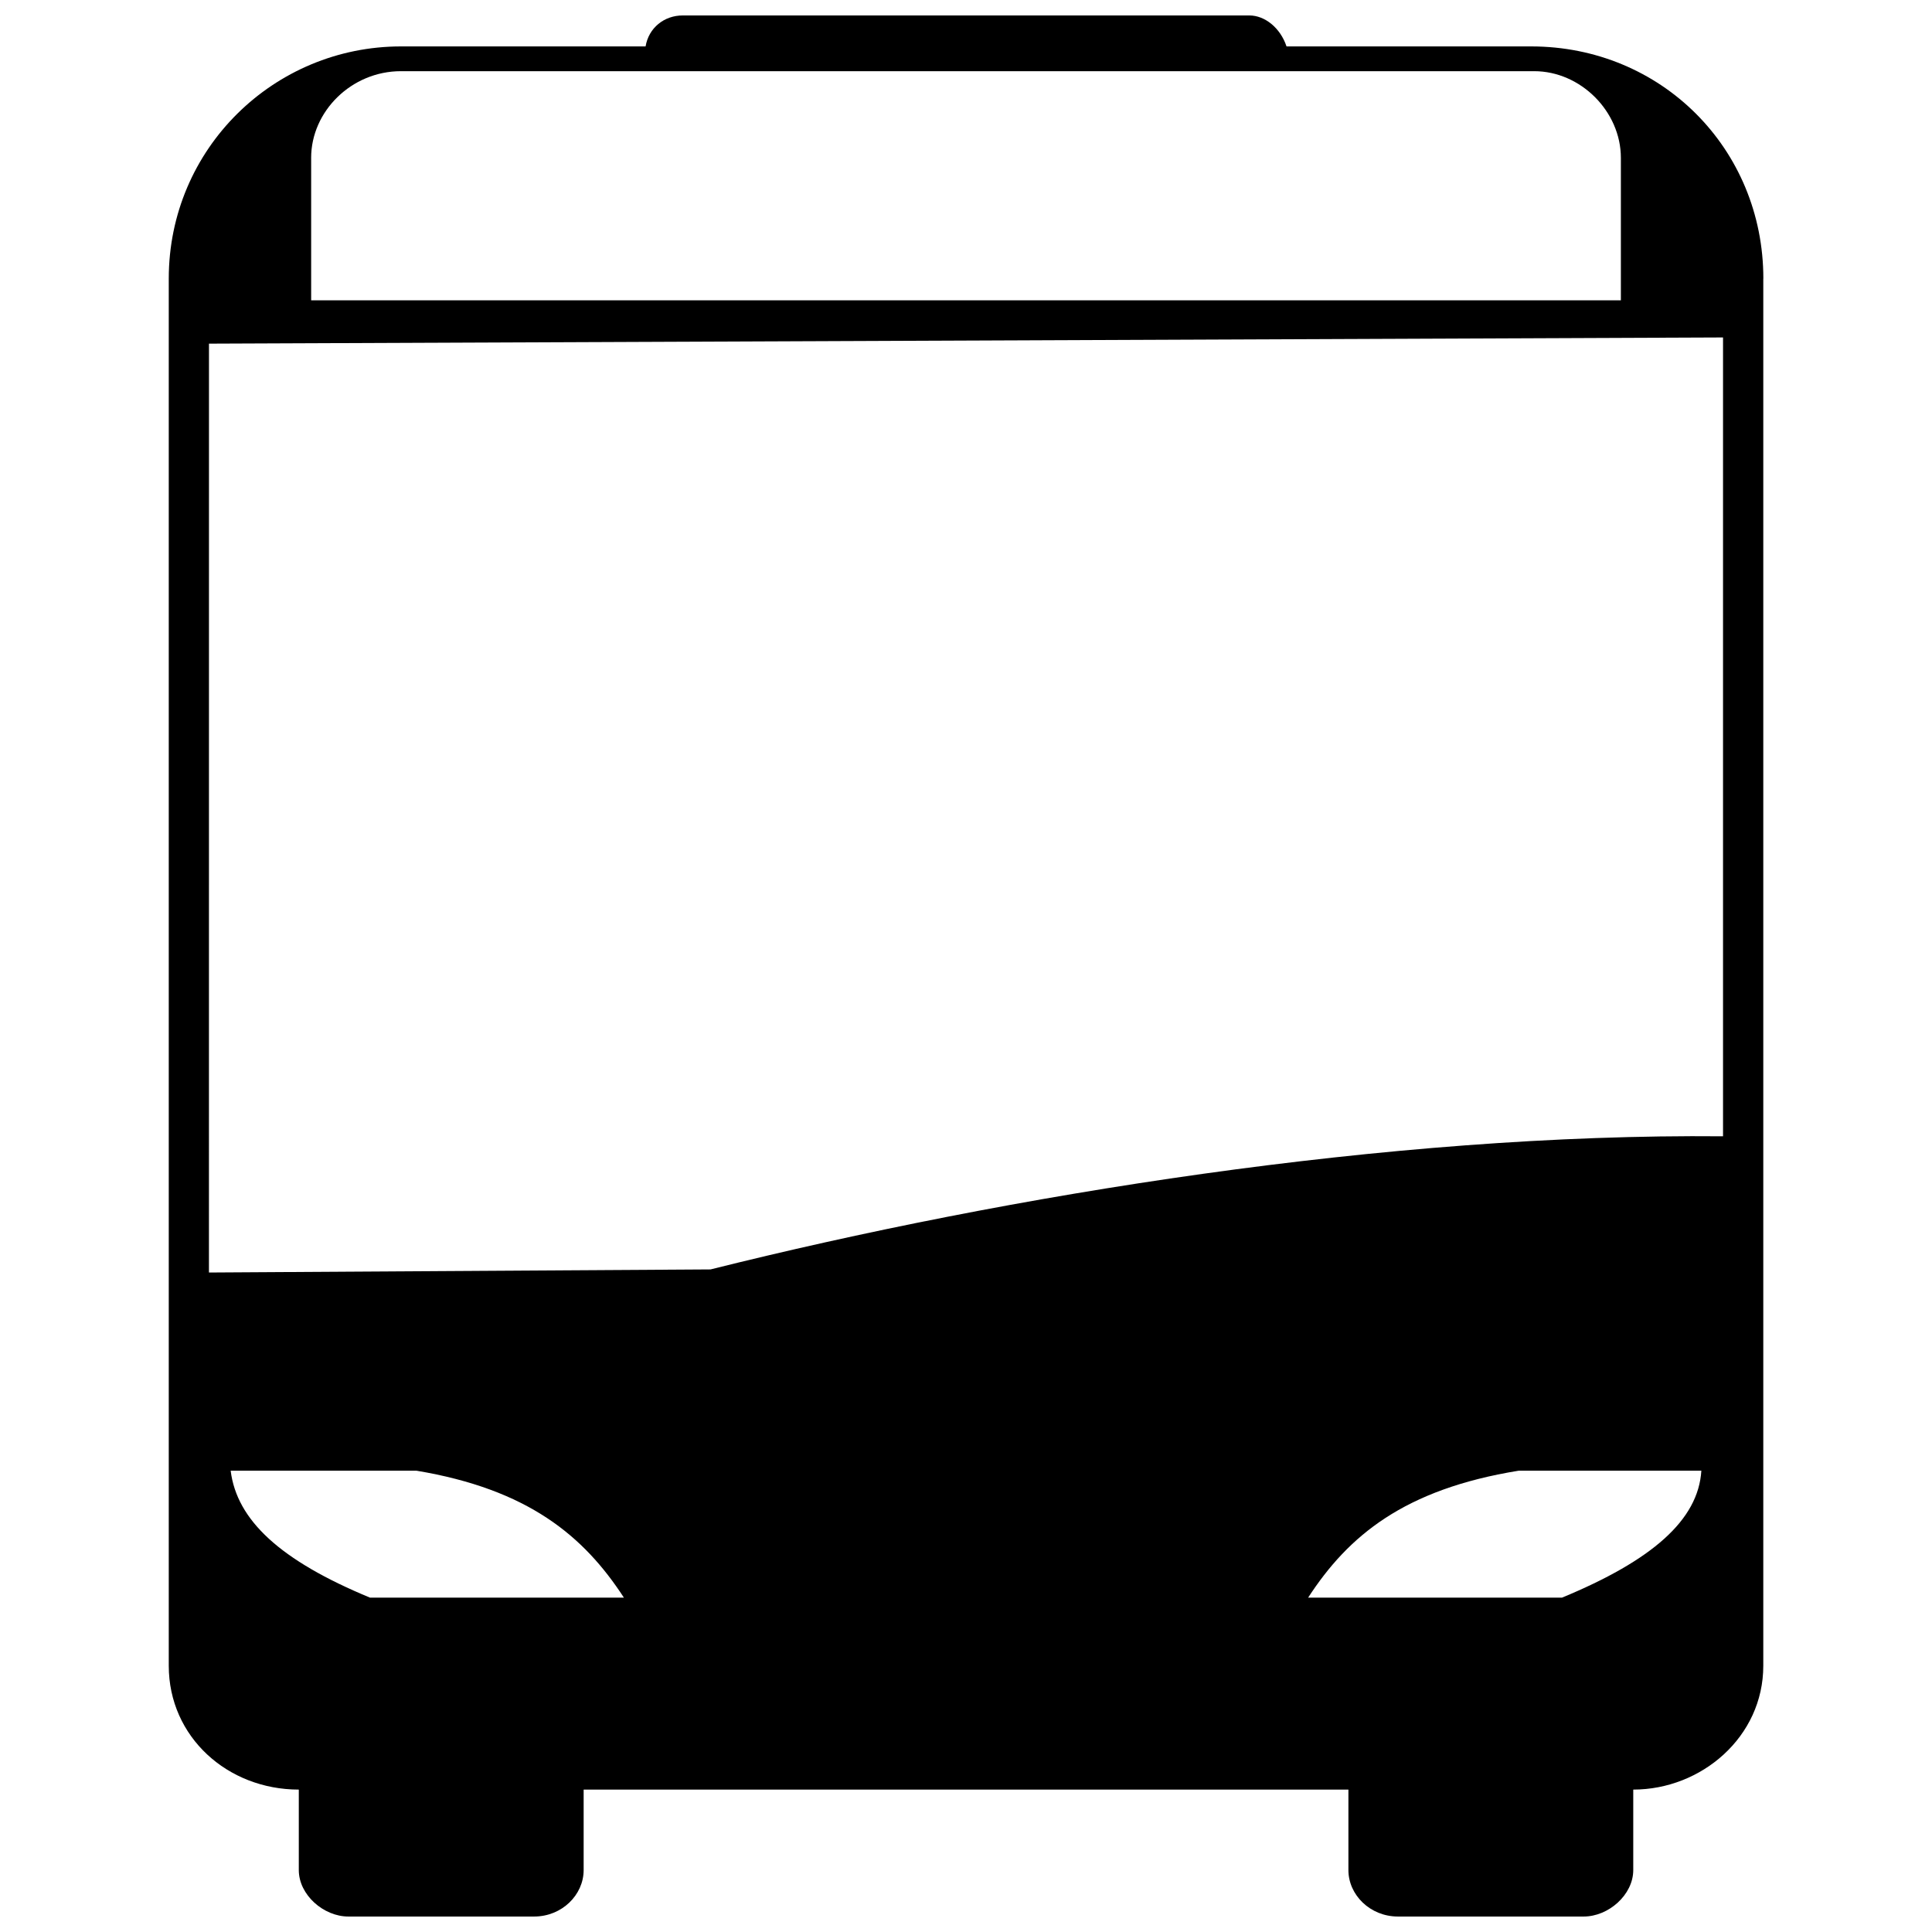 <?xml version="1.0" encoding="UTF-8"?>
<!-- Uploaded to: SVG Repo, www.svgrepo.com, Generator: SVG Repo Mixer Tools -->
<svg width="800px" height="800px" version="1.1" viewBox="144 144 512 512" xmlns="http://www.w3.org/2000/svg">
 <defs>
  <clipPath id="a">
   <path d="m188 148.09h424v503.81h-424z"/>
  </clipPath>
 </defs>
 <g clip-path="url(#a)">
  <path d="m611.29 217.84v367.6c0 18.871-16.41 32.82-34.461 32.82v21.332c0 6.562-6.562 12.309-13.129 12.309h-49.23c-7.387 0-13.129-5.742-13.129-12.309v-21.332h-202.67v21.332c0 6.562-5.742 12.309-13.129 12.309h-49.23c-6.562 0-13.129-5.742-13.129-12.309v-21.332c-18.871 0-34.461-13.949-34.461-32.82v-367.6c0-34.461 27.898-61.539 61.539-61.539h64.824c0.82-4.922 4.922-8.207 9.848-8.207h150.16c4.102 0 8.207 3.281 9.848 8.207h64.824c34.461 0 61.539 27.078 61.539 61.539zm-384.83-32v37.746h347.09v-37.746c0-12.309-10.668-22.977-22.977-22.977h-300.32c-13.129 0-23.797 10.668-23.797 22.977zm-27.078 49.23 401.24-1.641v211.7c-88.617-0.82-189.54 15.59-268.32 35.281l-132.93 0.82zm54.977 298.68h-49.23c1.641 13.129 13.129 23.797 36.926 33.641h67.285c-10.668-16.41-25.438-28.719-54.977-33.641zm292.11 0h48.41c-0.82 13.129-13.129 23.797-36.926 33.641h-67.285c10.668-16.41 25.438-28.719 55.797-33.641z" fill-rule="evenodd"/>
 </g>
</svg>